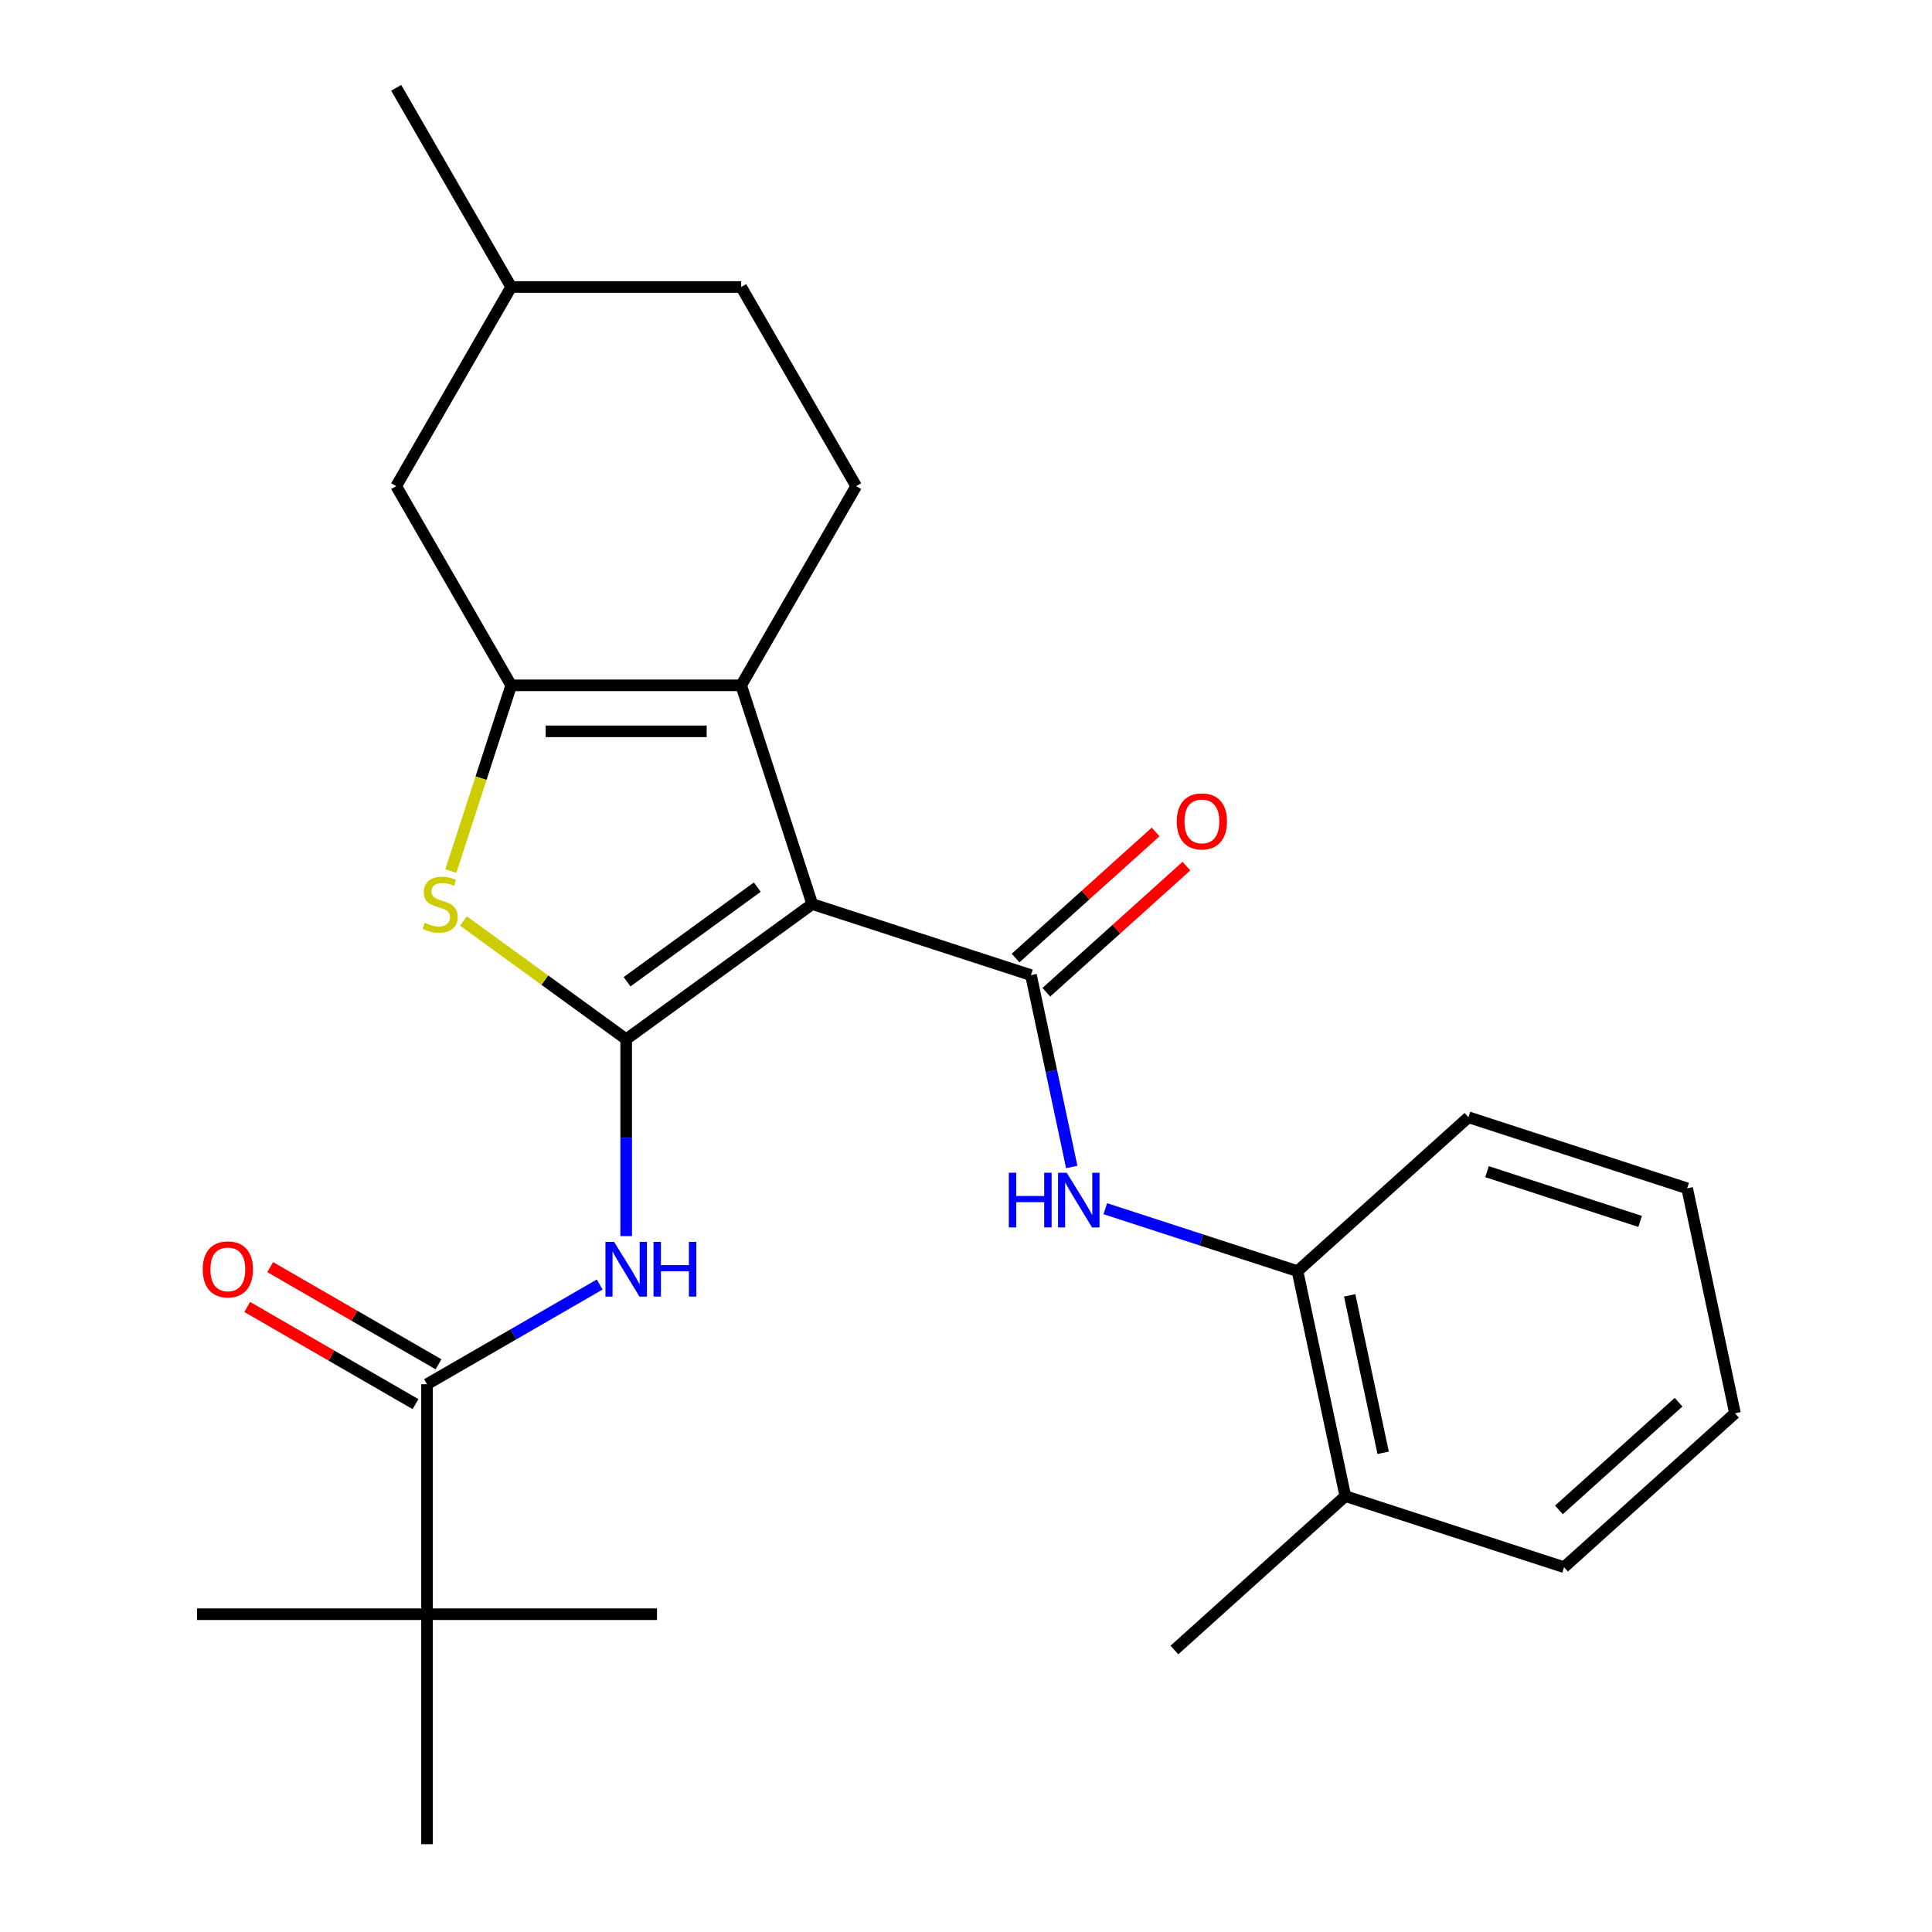 <?xml version='1.0' encoding='iso-8859-1'?>
<svg version='1.1' baseProfile='full'
              xmlns='http://www.w3.org/2000/svg'
                      xmlns:rdkit='http://www.rdkit.org/xml'
                      xmlns:xlink='http://www.w3.org/1999/xlink'
                  xml:space='preserve'
width='1000px' height='1000px' viewBox='0 0 1000 1000'>
<!-- END OF HEADER -->
<rect style='opacity:1.0;fill:#FFFFFF;stroke:none' width='1000' height='1000' x='0' y='0'> </rect>
<path class='bond-0' d='M 420.417,467.94 L 324.112,537.909' style='fill:none;fill-rule:evenodd;stroke:#000000;stroke-width:6px;stroke-linecap:butt;stroke-linejoin:miter;stroke-opacity:1' />
<path class='bond-0' d='M 391.977,459.174 L 324.564,508.153' style='fill:none;fill-rule:evenodd;stroke:#000000;stroke-width:6px;stroke-linecap:butt;stroke-linejoin:miter;stroke-opacity:1' />
<path class='bond-1' d='M 420.417,467.94 L 383.632,354.727' style='fill:none;fill-rule:evenodd;stroke:#000000;stroke-width:6px;stroke-linecap:butt;stroke-linejoin:miter;stroke-opacity:1' />
<path class='bond-2' d='M 420.417,467.94 L 533.63,504.725' style='fill:none;fill-rule:evenodd;stroke:#000000;stroke-width:6px;stroke-linecap:butt;stroke-linejoin:miter;stroke-opacity:1' />
<path class='bond-4' d='M 324.112,537.909 L 281.988,507.304' style='fill:none;fill-rule:evenodd;stroke:#000000;stroke-width:6px;stroke-linecap:butt;stroke-linejoin:miter;stroke-opacity:1' />
<path class='bond-4' d='M 281.988,507.304 L 239.864,476.699' style='fill:none;fill-rule:evenodd;stroke:#CCCC00;stroke-width:6px;stroke-linecap:butt;stroke-linejoin:miter;stroke-opacity:1' />
<path class='bond-5' d='M 324.112,537.909 L 324.112,588.861' style='fill:none;fill-rule:evenodd;stroke:#000000;stroke-width:6px;stroke-linecap:butt;stroke-linejoin:miter;stroke-opacity:1' />
<path class='bond-5' d='M 324.112,588.861 L 324.112,639.812' style='fill:none;fill-rule:evenodd;stroke:#0000FF;stroke-width:6px;stroke-linecap:butt;stroke-linejoin:miter;stroke-opacity:1' />
<path class='bond-3' d='M 383.632,354.727 L 264.593,354.727' style='fill:none;fill-rule:evenodd;stroke:#000000;stroke-width:6px;stroke-linecap:butt;stroke-linejoin:miter;stroke-opacity:1' />
<path class='bond-3' d='M 365.776,378.535 L 282.449,378.535' style='fill:none;fill-rule:evenodd;stroke:#000000;stroke-width:6px;stroke-linecap:butt;stroke-linejoin:miter;stroke-opacity:1' />
<path class='bond-8' d='M 383.632,354.727 L 443.151,251.636' style='fill:none;fill-rule:evenodd;stroke:#000000;stroke-width:6px;stroke-linecap:butt;stroke-linejoin:miter;stroke-opacity:1' />
<path class='bond-7' d='M 533.63,504.725 L 544.183,554.376' style='fill:none;fill-rule:evenodd;stroke:#000000;stroke-width:6px;stroke-linecap:butt;stroke-linejoin:miter;stroke-opacity:1' />
<path class='bond-7' d='M 544.183,554.376 L 554.737,604.026' style='fill:none;fill-rule:evenodd;stroke:#0000FF;stroke-width:6px;stroke-linecap:butt;stroke-linejoin:miter;stroke-opacity:1' />
<path class='bond-12' d='M 541.595,513.571 L 577.838,480.937' style='fill:none;fill-rule:evenodd;stroke:#000000;stroke-width:6px;stroke-linecap:butt;stroke-linejoin:miter;stroke-opacity:1' />
<path class='bond-12' d='M 577.838,480.937 L 614.082,448.303' style='fill:none;fill-rule:evenodd;stroke:#FF0000;stroke-width:6px;stroke-linecap:butt;stroke-linejoin:miter;stroke-opacity:1' />
<path class='bond-12' d='M 525.664,495.878 L 561.908,463.245' style='fill:none;fill-rule:evenodd;stroke:#000000;stroke-width:6px;stroke-linecap:butt;stroke-linejoin:miter;stroke-opacity:1' />
<path class='bond-12' d='M 561.908,463.245 L 598.152,430.611' style='fill:none;fill-rule:evenodd;stroke:#FF0000;stroke-width:6px;stroke-linecap:butt;stroke-linejoin:miter;stroke-opacity:1' />
<path class='bond-11' d='M 264.593,354.727 L 205.073,251.636' style='fill:none;fill-rule:evenodd;stroke:#000000;stroke-width:6px;stroke-linecap:butt;stroke-linejoin:miter;stroke-opacity:1' />
<path class='bond-26' d='M 264.593,354.727 L 248.978,402.785' style='fill:none;fill-rule:evenodd;stroke:#000000;stroke-width:6px;stroke-linecap:butt;stroke-linejoin:miter;stroke-opacity:1' />
<path class='bond-26' d='M 248.978,402.785 L 233.362,450.844' style='fill:none;fill-rule:evenodd;stroke:#CCCC00;stroke-width:6px;stroke-linecap:butt;stroke-linejoin:miter;stroke-opacity:1' />
<path class='bond-6' d='M 310.396,664.867 L 265.709,690.667' style='fill:none;fill-rule:evenodd;stroke:#0000FF;stroke-width:6px;stroke-linecap:butt;stroke-linejoin:miter;stroke-opacity:1' />
<path class='bond-6' d='M 265.709,690.667 L 221.021,716.467' style='fill:none;fill-rule:evenodd;stroke:#000000;stroke-width:6px;stroke-linecap:butt;stroke-linejoin:miter;stroke-opacity:1' />
<path class='bond-10' d='M 221.021,716.467 L 221.021,835.506' style='fill:none;fill-rule:evenodd;stroke:#000000;stroke-width:6px;stroke-linecap:butt;stroke-linejoin:miter;stroke-opacity:1' />
<path class='bond-13' d='M 226.973,706.158 L 183.416,681.011' style='fill:none;fill-rule:evenodd;stroke:#000000;stroke-width:6px;stroke-linecap:butt;stroke-linejoin:miter;stroke-opacity:1' />
<path class='bond-13' d='M 183.416,681.011 L 139.859,655.863' style='fill:none;fill-rule:evenodd;stroke:#FF0000;stroke-width:6px;stroke-linecap:butt;stroke-linejoin:miter;stroke-opacity:1' />
<path class='bond-13' d='M 215.069,726.777 L 171.512,701.629' style='fill:none;fill-rule:evenodd;stroke:#000000;stroke-width:6px;stroke-linecap:butt;stroke-linejoin:miter;stroke-opacity:1' />
<path class='bond-13' d='M 171.512,701.629 L 127.955,676.481' style='fill:none;fill-rule:evenodd;stroke:#FF0000;stroke-width:6px;stroke-linecap:butt;stroke-linejoin:miter;stroke-opacity:1' />
<path class='bond-9' d='M 572.095,625.619 L 621.844,641.783' style='fill:none;fill-rule:evenodd;stroke:#0000FF;stroke-width:6px;stroke-linecap:butt;stroke-linejoin:miter;stroke-opacity:1' />
<path class='bond-9' d='M 621.844,641.783 L 671.592,657.948' style='fill:none;fill-rule:evenodd;stroke:#000000;stroke-width:6px;stroke-linecap:butt;stroke-linejoin:miter;stroke-opacity:1' />
<path class='bond-15' d='M 443.151,251.636 L 383.632,148.545' style='fill:none;fill-rule:evenodd;stroke:#000000;stroke-width:6px;stroke-linecap:butt;stroke-linejoin:miter;stroke-opacity:1' />
<path class='bond-14' d='M 671.592,657.948 L 696.342,774.385' style='fill:none;fill-rule:evenodd;stroke:#000000;stroke-width:6px;stroke-linecap:butt;stroke-linejoin:miter;stroke-opacity:1' />
<path class='bond-14' d='M 698.592,670.463 L 715.917,751.97' style='fill:none;fill-rule:evenodd;stroke:#000000;stroke-width:6px;stroke-linecap:butt;stroke-linejoin:miter;stroke-opacity:1' />
<path class='bond-20' d='M 671.592,657.948 L 760.055,578.295' style='fill:none;fill-rule:evenodd;stroke:#000000;stroke-width:6px;stroke-linecap:butt;stroke-linejoin:miter;stroke-opacity:1' />
<path class='bond-17' d='M 221.021,835.506 L 101.982,835.506' style='fill:none;fill-rule:evenodd;stroke:#000000;stroke-width:6px;stroke-linecap:butt;stroke-linejoin:miter;stroke-opacity:1' />
<path class='bond-18' d='M 221.021,835.506 L 340.06,835.506' style='fill:none;fill-rule:evenodd;stroke:#000000;stroke-width:6px;stroke-linecap:butt;stroke-linejoin:miter;stroke-opacity:1' />
<path class='bond-19' d='M 221.021,835.506 L 221.021,954.545' style='fill:none;fill-rule:evenodd;stroke:#000000;stroke-width:6px;stroke-linecap:butt;stroke-linejoin:miter;stroke-opacity:1' />
<path class='bond-27' d='M 205.073,251.636 L 264.593,148.545' style='fill:none;fill-rule:evenodd;stroke:#000000;stroke-width:6px;stroke-linecap:butt;stroke-linejoin:miter;stroke-opacity:1' />
<path class='bond-21' d='M 696.342,774.385 L 607.878,854.038' style='fill:none;fill-rule:evenodd;stroke:#000000;stroke-width:6px;stroke-linecap:butt;stroke-linejoin:miter;stroke-opacity:1' />
<path class='bond-22' d='M 696.342,774.385 L 809.554,811.17' style='fill:none;fill-rule:evenodd;stroke:#000000;stroke-width:6px;stroke-linecap:butt;stroke-linejoin:miter;stroke-opacity:1' />
<path class='bond-16' d='M 383.632,148.545 L 264.593,148.545' style='fill:none;fill-rule:evenodd;stroke:#000000;stroke-width:6px;stroke-linecap:butt;stroke-linejoin:miter;stroke-opacity:1' />
<path class='bond-23' d='M 264.593,148.545 L 205.073,45.455' style='fill:none;fill-rule:evenodd;stroke:#000000;stroke-width:6px;stroke-linecap:butt;stroke-linejoin:miter;stroke-opacity:1' />
<path class='bond-24' d='M 760.055,578.295 L 873.268,615.08' style='fill:none;fill-rule:evenodd;stroke:#000000;stroke-width:6px;stroke-linecap:butt;stroke-linejoin:miter;stroke-opacity:1' />
<path class='bond-24' d='M 769.68,606.455 L 848.929,632.205' style='fill:none;fill-rule:evenodd;stroke:#000000;stroke-width:6px;stroke-linecap:butt;stroke-linejoin:miter;stroke-opacity:1' />
<path class='bond-28' d='M 809.554,811.17 L 898.018,731.518' style='fill:none;fill-rule:evenodd;stroke:#000000;stroke-width:6px;stroke-linecap:butt;stroke-linejoin:miter;stroke-opacity:1' />
<path class='bond-28' d='M 806.893,781.53 L 868.818,725.773' style='fill:none;fill-rule:evenodd;stroke:#000000;stroke-width:6px;stroke-linecap:butt;stroke-linejoin:miter;stroke-opacity:1' />
<path class='bond-25' d='M 873.268,615.08 L 898.018,731.518' style='fill:none;fill-rule:evenodd;stroke:#000000;stroke-width:6px;stroke-linecap:butt;stroke-linejoin:miter;stroke-opacity:1' />
<path  class='atom-5' d='M 219.808 477.66
Q 220.128 477.78, 221.448 478.34
Q 222.768 478.9, 224.208 479.26
Q 225.688 479.58, 227.128 479.58
Q 229.808 479.58, 231.368 478.3
Q 232.928 476.98, 232.928 474.7
Q 232.928 473.14, 232.128 472.18
Q 231.368 471.22, 230.168 470.7
Q 228.968 470.18, 226.968 469.58
Q 224.448 468.82, 222.928 468.1
Q 221.448 467.38, 220.368 465.86
Q 219.328 464.34, 219.328 461.78
Q 219.328 458.22, 221.728 456.02
Q 224.168 453.82, 228.968 453.82
Q 232.248 453.82, 235.968 455.38
L 235.048 458.46
Q 231.648 457.06, 229.088 457.06
Q 226.328 457.06, 224.808 458.22
Q 223.288 459.34, 223.328 461.3
Q 223.328 462.82, 224.088 463.74
Q 224.888 464.66, 226.008 465.18
Q 227.168 465.7, 229.088 466.3
Q 231.648 467.1, 233.168 467.9
Q 234.688 468.7, 235.768 470.34
Q 236.888 471.94, 236.888 474.7
Q 236.888 478.62, 234.248 480.74
Q 231.648 482.82, 227.288 482.82
Q 224.768 482.82, 222.848 482.26
Q 220.968 481.74, 218.728 480.82
L 219.808 477.66
' fill='#CCCC00'/>
<path  class='atom-6' d='M 317.852 642.788
L 327.132 657.788
Q 328.052 659.268, 329.532 661.948
Q 331.012 664.628, 331.092 664.788
L 331.092 642.788
L 334.852 642.788
L 334.852 671.108
L 330.972 671.108
L 321.012 654.708
Q 319.852 652.788, 318.612 650.588
Q 317.412 648.388, 317.052 647.708
L 317.052 671.108
L 313.372 671.108
L 313.372 642.788
L 317.852 642.788
' fill='#0000FF'/>
<path  class='atom-6' d='M 338.252 642.788
L 342.092 642.788
L 342.092 654.828
L 356.572 654.828
L 356.572 642.788
L 360.412 642.788
L 360.412 671.108
L 356.572 671.108
L 356.572 658.028
L 342.092 658.028
L 342.092 671.108
L 338.252 671.108
L 338.252 642.788
' fill='#0000FF'/>
<path  class='atom-8' d='M 522.159 607.002
L 525.999 607.002
L 525.999 619.042
L 540.479 619.042
L 540.479 607.002
L 544.319 607.002
L 544.319 635.322
L 540.479 635.322
L 540.479 622.242
L 525.999 622.242
L 525.999 635.322
L 522.159 635.322
L 522.159 607.002
' fill='#0000FF'/>
<path  class='atom-8' d='M 552.119 607.002
L 561.399 622.002
Q 562.319 623.482, 563.799 626.162
Q 565.279 628.842, 565.359 629.002
L 565.359 607.002
L 569.119 607.002
L 569.119 635.322
L 565.239 635.322
L 555.279 618.922
Q 554.119 617.002, 552.879 614.802
Q 551.679 612.602, 551.319 611.922
L 551.319 635.322
L 547.639 635.322
L 547.639 607.002
L 552.119 607.002
' fill='#0000FF'/>
<path  class='atom-13' d='M 609.093 425.152
Q 609.093 418.352, 612.453 414.552
Q 615.813 410.752, 622.093 410.752
Q 628.373 410.752, 631.733 414.552
Q 635.093 418.352, 635.093 425.152
Q 635.093 432.032, 631.693 435.952
Q 628.293 439.832, 622.093 439.832
Q 615.853 439.832, 612.453 435.952
Q 609.093 432.072, 609.093 425.152
M 622.093 436.632
Q 626.413 436.632, 628.733 433.752
Q 631.093 430.832, 631.093 425.152
Q 631.093 419.592, 628.733 416.792
Q 626.413 413.952, 622.093 413.952
Q 617.773 413.952, 615.413 416.752
Q 613.093 419.552, 613.093 425.152
Q 613.093 430.872, 615.413 433.752
Q 617.773 436.632, 622.093 436.632
' fill='#FF0000'/>
<path  class='atom-14' d='M 104.931 657.028
Q 104.931 650.228, 108.291 646.428
Q 111.651 642.628, 117.931 642.628
Q 124.211 642.628, 127.571 646.428
Q 130.931 650.228, 130.931 657.028
Q 130.931 663.908, 127.531 667.828
Q 124.131 671.708, 117.931 671.708
Q 111.691 671.708, 108.291 667.828
Q 104.931 663.948, 104.931 657.028
M 117.931 668.508
Q 122.251 668.508, 124.571 665.628
Q 126.931 662.708, 126.931 657.028
Q 126.931 651.468, 124.571 648.668
Q 122.251 645.828, 117.931 645.828
Q 113.611 645.828, 111.251 648.628
Q 108.931 651.428, 108.931 657.028
Q 108.931 662.748, 111.251 665.628
Q 113.611 668.508, 117.931 668.508
' fill='#FF0000'/>
</svg>
